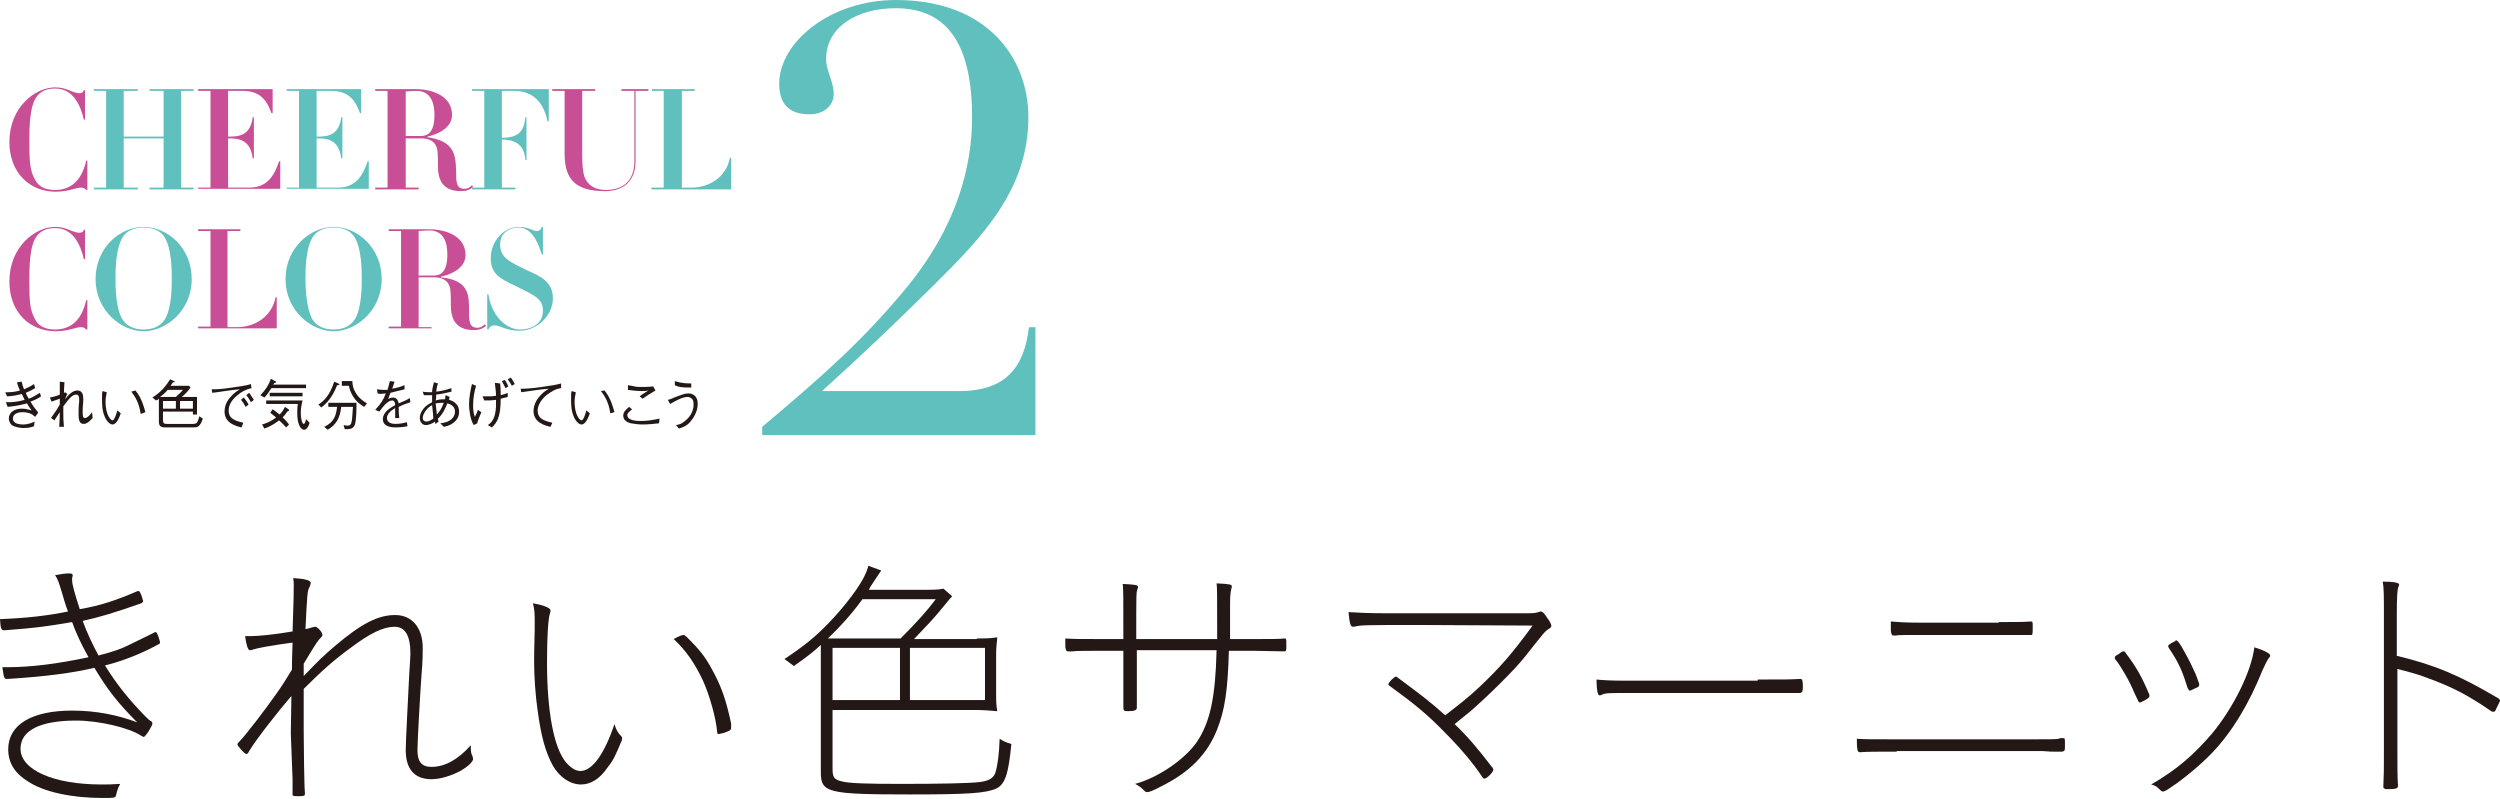 <?xml version="1.0" encoding="utf-8"?>
<!-- Generator: Adobe Illustrator 21.1.0, SVG Export Plug-In . SVG Version: 6.00 Build 0)  -->
<svg version="1.1" id="レイヤー_1" xmlns="http://www.w3.org/2000/svg" xmlns:xlink="http://www.w3.org/1999/xlink" x="0px"
	 y="0px" width="426.4px" height="136.2px" viewBox="0 0 426.4 136.2" style="enable-background:new 0 0 426.4 136.2;"
	 xml:space="preserve">
<style type="text/css">
	.st0{fill:#231815;}
	.st1{fill:#C84E96;}
	.st2{fill:#60C0BD;}
</style>
<g>
	<g>
		<path class="st0" d="M23.5,100.8c0,0,0.1,0,0.1,0c0.2,0,0.4,0.3,0.7,1.3c0,0.2,0.1,0.3,0.1,0.3c0,0,0,0.1,0,0.1
			c0,0.1-0.1,0.3-0.3,0.4c-4.9,1.7-6.9,2.3-10,3c0.6,1.7,1.8,4.3,2.7,5.9c2.7-0.7,4-1.2,5-1.7c4.3-2.1,4.3-2.1,4.5-2.2
			c0,0,0.1-0.1,0.1-0.1c0.2,0,0.3,0.1,0.3,0.1c0.2,0.2,0.6,1.5,0.6,1.7c0,0,0,0.1-0.1,0.2c-2.5,1.4-5.8,2.8-8.9,3.6
			c-0.2,0-0.2,0.1-0.4,0.1c2,3.2,3.9,5.6,6.8,8.6c0.5,0.5,0.7,0.7,1.2,1c0,0,0.1,0.2,0.1,0.3c0,0.4-1.2,2.3-1.5,2.3
			c0,0-0.2-0.1-0.4-0.2c-2.1-1.4-7.3-2.6-11.1-2.6c-6.2,0-9.5,1.7-9.5,4.8c0,3.6,5.6,6.1,13.8,6.1c1.1,0,1.8,0,3.2-0.1
			c-0.4,0.7-0.5,1.1-0.7,1.9c-0.1,0.5-0.3,0.5-2.4,0.5c-5.1,0-9.9-1-12.6-2.8c-2.3-1.4-3.4-3.2-3.4-5.5c0-4.2,4-6.6,10.9-6.6
			c4,0,7.6,0.7,11.1,2c-3.3-3.3-5.1-5.6-7.3-9.3c-3.8,0.9-8.4,1.5-14.8,1.9c-0.6,0-0.6,0-0.9-2c0.3,0,0.6,0,0.7,0
			c4.3,0,8.8-0.6,14-1.7c-1.3-2.3-2.2-4.3-2.8-6c-4.1,0.7-6.1,1-11.5,1.4c0,0-0.1,0-0.1,0c-0.5,0-0.6-0.3-0.7-1.9
			c4.9-0.2,8.1-0.6,11.6-1.3c-0.4-1-0.8-2.4-1-3.1c-0.6-2-0.7-2.3-1.2-3.1c1-0.2,1.8-0.3,2.4-0.3c0.4,0,0.6,0.1,0.6,0.3
			c0,0.1,0,0.1-0.1,0.5c0,0.1,0,0.3,0,0.4c0,0.7,0.5,2.4,1.3,4.9C17.1,103.3,19.8,102.4,23.5,100.8z"/>
		<path class="st0" d="M49.6,125.1c0-0.2,0-0.2,0.1-6.4c-2.4,2.8-6,7.4-7.2,9.4c-0.2,0.4-0.3,0.5-0.5,0.5c-0.3,0-1.5-1.4-1.5-1.6
			c0-0.2,0.1-0.3,0.4-0.6c0.9-0.9,4.3-5.3,6.4-8.3c1.2-1.7,1.8-2.8,2.5-3.9c0-0.3,0-0.3,0-0.7c0-0.7,0-1,0.1-3.9
			c-3.6,0.5-5.9,0.9-6.8,1.2c-0.2,0.1-0.4,0.1-0.5,0.1c-0.3,0-0.6-0.9-0.8-2.4c0.5,0,0.7,0,0.9,0c1.5,0,4.3-0.3,7.2-0.8
			c0.2-5.6,0.2-6.9,0.2-7.8c0-0.4,0-0.8-0.1-1.3C52,98.7,53,99,53,99.4c0,0.1,0,0.2-0.2,0.7c-0.4,0.7-0.4,1.3-0.7,7.2
			c0.4-0.1,0.6-0.1,0.8-0.2c0.7-0.2,0.7-0.2,0.9-0.2c0.3,0,1.2,0.9,1.2,1.4c0,0.1,0,0.2-0.6,0.8c-0.5,0.6-1.5,2.3-2.6,4.1
			c0,0.8,0,0.8,0,2.1c2.4-2.5,3.3-3.4,5.3-5.1c4.6-3.9,7.4-5.3,10.3-5.3c2.9,0,4.7,2.2,4.7,5.6c0,1.2,0,2.1-0.2,4.5
			c-0.2,2.6-0.7,11.6-0.7,12.9c0,2,0.7,2.9,2.4,2.9c2.3,0,4.6-1.3,6.7-3.7c0,1.1,0,1.3,0.3,1.9c0,0.2,0.1,0.3,0.1,0.4
			c0,0.5-0.8,1.3-2.2,2.1c-1.5,0.8-3.4,1.4-4.9,1.4c-2.9,0-4.4-1.7-4.4-5c0-1.3,0.4-8.8,0.6-12.9c0.1-1.7,0.2-2.9,0.2-3.5
			c0-3.1-0.9-4.6-2.7-4.6c-1.9,0-4.2,1.1-7.5,3.6c-2.9,2.1-5.1,4.1-8,7l0,7.2c0,2.4,0.1,9.7,0.2,10.4c0,0.1,0,0.3,0,0.4
			c0,0.2-0.2,0.3-1,0.3c-0.5,0-0.9,0-1-0.1c-0.1,0-0.1-0.1-0.1-0.2c0,0,0,0,0-2.6L49.6,125.1z"/>
		<path class="st0" d="M105.9,125.5c0.2,0.2,0.2,0.3,0.2,0.5s0,0.2-0.1,0.4c-1,2.4-1.4,3.3-2.3,4.4c-1.4,2.1-3,3-4.6,3
			c-1.9,0-3.7-1.3-4.8-3.2c-1.3-2.4-2-5-2.6-9.4c-0.4-2.7-0.6-6-0.6-8.3c0-0.4,0-2.5,0.1-5.5c0-0.5,0-0.8,0-1.2c0-1.4,0-2.1-0.3-3.3
			c1.8,0.3,3,0.8,3,1.2c0,0.1,0,0.1-0.1,0.5c-0.3,1-0.5,3.7-0.5,8.4c0,8.5,1.2,14.7,3.3,17.1c0.8,0.9,1.6,1.4,2.4,1.4
			c2,0,4.1-2.9,5.8-8C105.1,124.5,105.4,125,105.9,125.5z M124.7,123.8c0,0.1,0,0.2,0,0.3c0,0.3-0.1,0.5-0.7,0.7
			c-0.4,0.2-1.3,0.4-1.4,0.4c-0.2,0-0.3-0.1-0.3-0.5c-0.2-2.3-1.3-6.2-2.4-8.6c-1.3-2.8-2.9-5.2-5-7.1c0.9-0.5,1.4-0.7,1.7-0.7
			c0.1,0,0.2,0.1,0.5,0.3c2.2,2.2,3.1,3.3,4.3,5.5c1.6,2.9,2.4,5.1,3.3,9.3L124.7,123.8z"/>
		<path class="st0" d="M166.6,108.9c1.2,0,2.2,0,3.5-0.2c-0.1,1.1-0.2,1.8-0.2,3v6.6c0,1.2,0,1.9,0.2,3c-1.2-0.1-2.4-0.2-3.5-0.2
			H142v10.1c0,1.4,0.3,1.8,1.7,2.1c1.2,0.3,4.2,0.4,10,0.4c6.7,0,11.4-0.1,13.3-0.3c1.7-0.2,2.5-0.7,2.8-1.7
			c0.4-1.4,0.6-3.1,0.7-5.7c0.6,0.4,1,0.6,2,0.9c-0.5,5.2-1.1,6.9-2.6,7.6c-1.8,0.8-4.8,1-14.7,1c-14.1,0-15.2-0.3-15.2-3.8v-21.7
			c-1.3,1.2-2.2,1.9-4.6,3.6c-0.1-0.1-0.7-0.5-1.6-1.2c3.3-2.2,5.2-3.7,7.6-6.2c2.8-2.9,5.5-6.5,6.3-8.5c0.1-0.3,0.3-0.7,0.4-1.2
			l2.2,0.8c-0.4,0.6-0.8,1.2-1.4,2.1c-0.3,0.5-0.5,0.7-0.7,1.2h8.6c2.3,0,3.3,0,4.1-0.2l1.5,1.3c-0.3,0.3-0.3,0.3-2.1,2.5
			c-1,1.2-2.1,2.4-4.4,4.8H166.6z M153.6,108.9c2.8-2.8,4.5-4.7,6-6.7h-12.5c-1.9,2.6-3.8,4.7-5.9,6.7H153.6z M153.5,110.5H142v8.9
			h11.5V110.5z M155.2,119.4H168v-8.9h-12.8V119.4z"/>
		<path class="st0" d="M207.6,109c0-8.5,0-8.5-0.1-9.5c2.3,0.1,2.6,0.2,2.6,0.5c0,0.1,0,0.1-0.1,0.5c-0.1,0.4-0.2,1-0.2,2.6
			c0,0.1,0,3.1,0,5.9h4c2.3,0,4.8,0,5.2-0.1c0.1,0,0.1,0,0.1,0c0.3,0,0.3,0,0.3,1.2c0,0.9,0,1-0.4,1l-5.2-0.1h-4.2
			c-0.2,6.9-0.7,10.1-2,13.4c-1.7,4.3-4.7,7.3-9.5,9.7c-1.5,0.8-2.1,1-2.4,1s-0.3,0-0.8-0.5c-0.3-0.3-0.7-0.6-1.3-0.9
			c3.8-1,8.4-4.1,10.5-7.1c2.3-3.4,3.2-7.6,3.4-15.7h-13.6c0,3,0,3,0,9.7c0,0,0,0.1,0,0.1c0,0.4-0.3,0.6-1.6,0.6
			c-0.6,0-0.7-0.1-0.7-0.7c0-0.7,0-2,0-3.6c0-1.3,0-2.9,0-6h-3.1c-2.8,0-5,0-5.6,0.1c-0.3,0-0.6,0-0.7,0c-0.3,0-0.4-0.1-0.5-0.8
			c0-0.5,0-0.8,0-1.4c1.5,0.1,2.4,0.1,6.8,0.1h3.1c0-7.2,0-8.4-0.1-9.4c2.2,0.1,2.6,0.2,2.6,0.5c0,0,0,0.2-0.1,0.4
			c-0.2,0.6-0.2,0.6-0.2,8.5H207.6z"/>
		<path class="st0" d="M242.5,106.6c-10.2,0-10.2,0-11.6,0.3c0,0,0,0-0.1,0c-0.4,0-0.6-0.3-0.8-2.5c1.5,0.1,3.6,0.2,6.4,0.2
			c0.7,0,2.3,0,4.6,0c2.1,0,10.5,0,19.8,0c0.8,0,1.3-0.1,1.6-0.2c0.2-0.1,0.3-0.1,0.4-0.1c0.3,0,0.6,0.3,1.1,1.1
			c0.4,0.5,0.7,1.1,0.7,1.3c0,0.2-0.1,0.4-0.5,0.6c-0.6,0.4-0.6,0.4-4,4.7c-1.9,2.4-6.3,6.7-9.4,9.4c-0.4,0.3-0.6,0.5-2.6,2.1
			c2.1,2,4,4.2,6.5,7.5c0.1,0.2,0.1,0.2,0.1,0.3c0,0.4-1.1,1.5-1.5,1.5c-0.1,0-0.3-0.1-0.4-0.3c-1.5-2.3-3.8-5-6.4-7.6
			c-2.9-3-5.1-4.8-9.5-8c-0.1-0.1-0.1-0.1-0.1-0.2c0-0.3,1-1.3,1.3-1.3c0,0,0.1,0,0.2,0.1c3.9,2.9,5.4,4,8.2,6.5
			c2.3-1.8,3.9-3,5.8-4.8c3.5-3.3,5.6-5.7,9.1-10.5L242.5,106.6z"/>
		<path class="st0" d="M299.8,115.9c4.5,0,5.6,0,7.2-0.1c0,0,0.1,0,0.1,0c0.3,0,0.4,0.3,0.4,1.3c0,0.8-0.1,1.1-0.6,1.1
			c-0.2,0-0.4,0-0.7,0c-0.6,0-2.2,0-6.6,0H277c-2.5,0-3.3,0-3.8,0.3c-0.1,0.1-0.4,0.1-0.4,0.1c-0.3,0-0.5-1-0.5-2.7
			c1,0.1,2.3,0.2,5,0.2H299.8z"/>
		<path class="st0" d="M323.5,128.2c-3.2,0-5.2,0-6.2,0.1c0,0,0,0-0.1,0c-0.4,0-0.5-0.5-0.5-2.3c1.4,0.1,2.4,0.1,6.8,0.1h22.9
			c2.9,0,4.5,0,4.7-0.1c0.1,0,0.3-0.1,0.3-0.1l0.4,0h0.2c0.2,0,0.2,0.3,0.2,0.9c0,1.3,0,1.3-0.5,1.4c0,0,0,0-0.1,0
			c-0.1,0-0.2,0-0.3,0c-0.1,0-0.5,0-1.1,0c-0.1,0-0.8,0-1.8-0.1c-0.2,0-0.9,0-1.9,0H323.5z M340.9,106.1c2.7,0,4.1,0,5.5-0.1
			c0.2,0,0.3,0,0.3,0.6c0,1.7,0,1.7-0.3,1.7l-5.4,0h-14c-1.5,0-3.4,0-3.7,0.1c-0.2,0-0.3,0-0.3,0c-0.3,0-0.4-0.1-0.5-0.8
			c0-0.5,0-0.9,0-1.6c1.3,0.1,2.3,0.2,5.1,0.2H340.9z"/>
		<path class="st0" d="M366.6,118.8c0,0.2-0.6,0.6-1.5,1c-0.1,0-0.1,0-0.2,0c-0.1,0-0.1,0-0.9-1.7c-0.7-1.8-2.3-4.5-3.1-5.5
			c-0.2-0.2-0.2-0.3-0.2-0.4c0-0.2,0-0.3,0.6-0.6c0.5-0.4,0.7-0.5,0.8-0.5c0.1,0,0.3,0,0.4,0.2c1.9,2.5,2.8,4.1,4.1,7.2
			C366.6,118.7,366.6,118.8,366.6,118.8z M387.2,111.8c0,0.1,0,0.2-0.2,0.4c-0.3,0.4-0.6,1-1.1,2.1c-2.3,5.7-5.1,10.4-8.5,14
			c-2,2.1-5,4.6-7.3,6.1c-0.7,0.5-1,0.6-1.2,0.6c-0.2,0-0.3-0.1-0.5-0.3c-0.5-0.5-0.7-0.7-1.5-0.9c4.5-2.6,7.3-5.1,10.4-8.7
			c3.7-4.5,6.7-10.6,7.2-14.7C386.4,111,387.2,111.5,387.2,111.8z M371.1,109.2c0.3,0,0.7,0.5,1.5,2c0.8,1.4,1.5,2.9,1.9,3.8
			c0.6,1.6,0.6,1.6,0.6,1.8c0,0.2-0.1,0.4-0.7,0.6c-0.6,0.3-0.8,0.4-0.9,0.4c-0.1,0-0.2-0.1-0.4-0.5c-0.9-2.9-1.5-4.3-3.2-6.8
			c0-0.1-0.1-0.2-0.1-0.3c0-0.2,0.3-0.4,1.3-0.9C371,109.2,371,109.2,371.1,109.2z"/>
		<path class="st0" d="M409,111.9c6.5,1.6,10.5,3.3,17.1,7.2c0.2,0.1,0.3,0.3,0.3,0.4s-0.1,0.3-0.6,1.3c-0.2,0.5-0.3,0.6-0.5,0.6
			c-0.1,0-0.2,0-0.4-0.1c-3.9-2.7-6.6-4.1-10.7-5.6c-1.6-0.6-2.5-0.9-5.3-1.6v13.7c0,3.5,0,4.4,0.1,6.2c0,0.5-0.3,0.6-1.9,0.6
			c-0.3,0-0.5-0.1-0.6-0.3c0.1-2.3,0.1-3.1,0.1-6.3V105c0-3.2,0-4.7-0.2-5.8c1.9,0,2.8,0.2,2.8,0.5c0,0.1,0,0.2-0.2,0.6
			c-0.1,0.4-0.2,1.6-0.2,4.4V111.9z"/>
	</g>
	<g>
		<g>
			<path class="st0" d="M3.7,65.1c0.1,0.5,0.2,0.8,0.4,1.3c0.7-0.3,1.1-0.5,1.7-0.9L6,66.2c-0.5,0.3-0.9,0.5-1.6,0.8
				c0.1,0.3,0.3,0.7,0.5,1c0.6-0.2,1.1-0.5,1.9-1L7,67.6c-0.3,0.2-0.7,0.5-1.8,0.9c0.2,0.3,0.4,0.7,0.8,1.2c0.1,0.1,0.5,0.6,0.5,0.7
				L6,71.1c-0.3-0.2-0.4-0.4-0.7-0.5c-0.4-0.2-0.9-0.3-1.5-0.3c-0.6,0-1.6,0.2-1.6,1.1c0,0.9,1.2,1,1.7,1c0.9,0,1.6-0.3,2-0.5
				l-0.1,0.8c-0.3,0.1-0.7,0.3-1.8,0.3c-0.4,0-1.4-0.1-2-0.5c-0.3-0.3-0.5-0.7-0.5-1.1c0-1.1,1-1.7,2.2-1.7c0.6,0,1,0.1,1.7,0.3
				c-0.2-0.3-0.4-0.5-0.8-1.2c-1.8,0.5-2.7,0.5-3.3,0.6L1,68.6c0.4,0,0.5,0,0.6,0c1.2,0,2.2-0.3,2.6-0.4c-0.1-0.2-0.4-0.9-0.5-1
				c-0.8,0.2-1.7,0.4-2.5,0.4l-0.3-0.7c0.3,0,0.4,0,0.5,0c0.9,0,1.7-0.2,2-0.3c-0.2-0.4-0.4-0.9-0.5-1.4L3.7,65.1z"/>
			<path class="st0" d="M15.8,71.3c-0.4,0.4-0.9,1-1.5,1c-0.7,0-0.9-0.5-0.9-1.7c0-0.5,0-1.5,0.1-2c0-0.1,0-0.4,0-0.6
				c0-0.3-0.1-0.7-0.5-0.7c-0.6,0-1.1,0.5-2.2,2c0,0.2,0,0.4,0,1c0,1,0,1.3,0.1,2.5l-0.8,0c0-0.5,0.1-1.1,0.1-2.5
				c-0.5,0.8-0.7,1-0.9,1.4l-0.6-0.4c0.8-1.1,1.1-1.6,1.5-2.3v-1c-0.2,0.1-0.9,0.3-1.4,0.5l-0.3-0.7c0.6-0.1,1.3-0.3,1.7-0.5
				c0-0.5,0-1.2,0-1.8c0-0.2,0-0.3,0-0.4l0.8,0.1c0,0.2-0.1,1.1-0.1,1.8C11,67,11,67,11.1,66.9l0.4,0.3c-0.1,0.1-0.4,0.8-0.4,0.9
				c0.6-0.8,1.3-1.5,2.1-1.5c0.8,0,1,0.7,1,1.3c0,0.1,0,0.3,0,0.6c-0.1,1-0.1,1.1-0.1,1.5c0,0.9,0,1.3,0.4,1.3c0.3,0,0.7-0.3,1.2-1
				L15.8,71.3z"/>
			<path class="st0" d="M18.2,66.9c0,0.3-0.2,0.8-0.2,1.6c0,2.3,0.9,3.2,1.2,3.2c0.3,0,0.7-1.2,0.8-1.7l0.6,0.5
				c-0.2,0.6-0.7,1.9-1.4,1.9c-0.8,0-1.4-1.4-1.4-1.5c-0.4-0.9-0.4-2.2-0.4-2.9c0-0.6,0-1.1,0.1-1.3L18.2,66.9z M23.1,66.6
				c1.1,1.3,1.5,3,1.7,3.7L24,70.6c-0.3-2-1-3-1.6-3.8L23.1,66.6z"/>
			<path class="st0" d="M32.3,65.9l0.2,0.2c-0.3,0.5-1.2,1.4-1.5,1.6h2.6v3h-0.7v-0.5h-5.1v1.4c0,0.5,0.1,0.7,0.6,0.7h4.5
				c0.7,0,0.8-0.2,1.1-1.3l0.6,0.4c-0.5,1.5-1,1.5-1.7,1.5h-4.8c-0.9,0-1-0.5-1-1V68c-0.2,0.2-0.2,0.2-0.5,0.3L26,67.8
				c0.8-0.5,2-1.4,3-3.1l0.7,0.3c0,0,0.1,0,0.1,0.1c0,0.1-0.1,0.1-0.3,0.1c-0.1,0.2-0.3,0.4-0.4,0.6H32.3z M28.6,66.5
				c-0.5,0.6-0.9,0.9-1.3,1.2H30c0.5-0.5,0.8-0.7,1.2-1.2H28.6z M30,69.7v-1.3h-2.2v1.3H30z M32.9,69.7v-1.3h-2.2v1.3H32.9z"/>
			<path class="st0" d="M36.1,66.4c0.8,0,1.5,0,3.5-0.3c2.1-0.3,2.6-0.4,3.2-0.6l0.1,0.7c-0.9,0.2-1.7,0.6-2.4,1.2
				c-0.6,0.5-1.5,1.4-1.5,2.6c0,1.2,0.7,1.7,2.5,2.1l-0.3,0.8c-0.9-0.2-2.9-0.7-2.9-2.7c0-1.3,0.7-2.2,1.3-2.8
				c0.4-0.4,0.8-0.7,1.3-1c-1.4,0.1-3.7,0.5-4.7,0.6L36.1,66.4z M41.6,67.8c0.4,0.5,0.7,1,0.8,1.2l-0.5,0.4c-0.2-0.4-0.6-1-0.8-1.2
				L41.6,67.8z M42.5,67c0.3,0.4,0.6,0.9,0.8,1.2l-0.5,0.4c-0.2-0.4-0.6-1-0.8-1.2L42.5,67z"/>
			<path class="st0" d="M46.3,66.2c-0.5,0.7-0.7,1.1-1.2,1.6l-0.7-0.4c1-1,1.5-1.9,1.8-2.8l0.7,0.4c0.1,0,0.2,0.1,0.2,0.2
				c0,0.1-0.1,0.1-0.3,0.1c-0.1,0.1-0.1,0.2-0.2,0.3h5.6v0.6H46.3z M48.8,72.9c-0.2-0.2-0.6-0.7-1.2-1.2c-0.9,0.7-1.7,1.1-2.5,1.4
				l-0.4-0.7c0.7-0.2,1.5-0.5,2.4-1.2c-0.3-0.2-0.6-0.5-1-0.8l0.4-0.6c0.5,0.4,0.7,0.5,1.2,0.9c0.5-0.5,0.7-0.9,0.9-1.3l0.6,0.4
				c0,0,0.1,0.1,0.1,0.2c0,0.1-0.1,0.1-0.3,0.2c-0.3,0.4-0.4,0.6-0.8,1c0.6,0.5,0.9,1,1.1,1.2L48.8,72.9z M51.9,73.3
				c-0.7,0-1.2-1.1-1.2-2.8c0-0.5,0-1,0.1-1.6h-5.4v-0.6h6.2c-0.1,0.4-0.3,1.2-0.3,2.1c0,0.9,0.2,1.9,0.5,1.9c0.2,0,0.3-0.4,0.4-0.8
				l0.6,0.6C52.6,72.9,52.2,73.3,51.9,73.3z M46,67.6V67h5.6v0.6H46z"/>
			<path class="st0" d="M57.5,65.7c-0.4,1-1.1,2.6-2.7,3.8L54.3,69c0.8-0.5,1.9-1.4,2.7-3.9l0.7,0.3c0.1,0.1,0.2,0.1,0.2,0.2
				C57.8,65.7,57.7,65.7,57.5,65.7z M60.5,72.5c-0.3,0.7-0.9,0.7-1.7,0.7l-0.2-0.7c0.2,0,0.4,0.1,0.7,0.1c0.4,0,0.6-0.2,0.7-0.8
				c0.1-0.6,0.1-1.3,0.2-2.4h-2c-0.2,1.8-0.8,3-2.3,3.9l-0.6-0.5c1.7-0.8,2-1.9,2.2-3.4H56v-0.7h4.8C60.8,69.7,60.8,71.7,60.5,72.5z
				 M62.1,69.4c-0.6-0.4-1.4-0.9-2-2c-0.3-0.5-0.5-1.1-0.6-1.6h-1.2V65h1.8c0,0.6,0.1,1.3,0.7,2.2c0.6,0.9,1.3,1.3,1.8,1.6
				L62.1,69.4z"/>
			<path class="st0" d="M69.5,72.7c-0.9,0.2-1.9,0.2-2.1,0.2c-0.3,0-2.1,0-2.1-1.4c0-1.2,1.2-1.9,2.1-2.4c0-0.3-0.1-0.8-0.5-0.8
				c-0.8,0-1.6,1.1-2.2,1.9L64,69.9c1-1.1,1.4-1.7,1.8-2.8c-0.8,0.1-1.2,0.1-1.4,0l-0.1-0.7c0.3,0,0.6,0.1,1.1,0.1
				c0.4,0,0.6,0,0.7,0c0.2-0.7,0.3-1.1,0.4-1.5l0.8,0.1c-0.1,0.3-0.2,0.6-0.4,1.2c1.2-0.2,1.8-0.5,2.1-0.6l0,0.7
				c-1.2,0.3-1.7,0.4-2.4,0.6c-0.3,0.7-0.3,0.9-0.4,1.1c0.1-0.1,0.4-0.3,0.8-0.3c0.8,0,0.9,0.7,1,1c1.2-0.5,1.4-0.6,1.9-0.9l0.1,0.7
				c-1.2,0.4-1.4,0.5-2,0.8c0,1,0,1.2,0.1,1.9h-0.7c0-0.1,0-0.4,0-0.7c0-0.4,0-0.6,0-1c-0.7,0.4-1.4,1-1.4,1.7c0,0.9,1,1,1.4,1
				c0.6,0,1.4-0.1,2-0.3L69.5,72.7z"/>
			<path class="st0" d="M74.3,72.3c-0.1-0.1-0.1-0.2-0.1-0.4c-0.4,0.3-1,0.6-1.6,0.6c-0.6,0-1-0.6-1-1.2c0-0.9,0.6-1.6,1-2
				c0.4-0.3,0.7-0.5,1.1-0.7c0-0.4,0-0.8,0-1.2c-0.2,0-0.3,0-0.4,0c-0.3,0-0.7,0-1,0l-0.2-0.6c0.5,0.1,1,0.1,1.6,0.1
				c0-0.5,0.1-0.8,0.3-1.7l0.7,0.2c-0.2,0.6-0.3,1.2-0.3,1.4c0.9-0.1,1.7-0.3,2.6-0.6L77,66.8c-1.3,0.3-1.7,0.4-2.6,0.5
				c0,0.4,0,0.7-0.1,1c0.3-0.1,0.8-0.2,1.3-0.2c0.1,0,0.2,0,0.3,0c0.1-0.6,0.1-0.6,0.1-0.7l0.7,0.3c-0.1,0.2-0.1,0.3-0.1,0.5
				c0.4,0.1,0.9,0.3,1.3,0.8c0.3,0.3,0.4,0.8,0.4,1.3c0,1.2-0.9,1.8-1.4,2.1c-0.4,0.2-0.7,0.3-1.2,0.4l-0.6-0.6
				c0.7-0.1,1.4-0.2,2-0.8c0.4-0.4,0.5-0.8,0.5-1.2c0-1-0.9-1.3-1.3-1.4c-0.2,0.5-0.7,1.8-1.6,2.6c0,0.1,0,0.2,0.1,0.5L74.3,72.3z
				 M73.7,69.1c-0.4,0.2-0.8,0.5-1.2,1.1c-0.1,0.2-0.4,0.6-0.4,1.1c0,0.4,0.3,0.6,0.6,0.6c0.5,0,0.9-0.3,1.2-0.5
				C73.9,70.8,73.8,70.1,73.7,69.1z M75.7,68.7c-0.4,0-0.8,0-1.4,0.1c0.1,1,0.2,1.5,0.2,1.9C75,70.2,75.3,69.7,75.7,68.7z"/>
			<path class="st0" d="M80.8,72.5C80.2,71.6,80,69.8,80,69c0-1.3,0.3-2.7,0.5-3.5l0.7,0.3c-0.3,1-0.5,2-0.5,3.3c0,0.6,0,1.3,0.3,2
				c0.2-0.4,0.4-0.8,0.5-1.2l0.6,0.4c-0.3,0.7-0.7,1.7-0.7,1.9L80.8,72.5z M85.3,65.4c0.1,0.7,0.1,1.6,0.1,2
				c0.4-0.1,0.8-0.2,1.2-0.4l0,0.7c-0.4,0.1-0.8,0.2-1.2,0.3c0,3.3-0.7,4.1-1.5,4.9l-0.7-0.4c0.6-0.4,1.3-1,1.4-3.2
				c0-0.5,0-0.9,0-1.1c-0.7,0.1-1.3,0.1-2,0.1l-0.3-0.7c0.2,0,0.3,0,1.1,0c0.4,0,0.6,0,1.2-0.1c0-0.6-0.1-1.3-0.2-2.2L85.3,65.4z
				 M86.1,64.8c0.3,0.4,0.5,0.9,0.6,1.1l-0.5,0.3c-0.1-0.3-0.4-0.8-0.6-1.2L86.1,64.8z M87.1,64.4c0.3,0.3,0.5,0.8,0.7,1.1l-0.5,0.3
				c-0.2-0.4-0.4-0.7-0.7-1.1L87.1,64.4z"/>
			<path class="st0" d="M88.8,66.3c0.8,0,1.4,0,3.6-0.3c2.1-0.3,2.6-0.4,3.3-0.6l0,0.8c-0.9,0.1-1.7,0.6-2.5,1.2
				c-1.3,1.1-1.5,2.2-1.5,2.6c0,1.2,0.7,1.7,2.5,2.1l-0.3,0.7c-0.9-0.2-2.9-0.7-2.9-2.7c0-1.2,0.7-2.2,1.3-2.8
				c0.4-0.4,0.8-0.7,1.3-1c-1.4,0.1-3.2,0.4-4.7,0.6L88.8,66.3z"/>
			<path class="st0" d="M98.2,66.9c0,0.3-0.2,0.8-0.2,1.6c0,2.3,0.9,3.2,1.2,3.2c0.3,0,0.7-1.2,0.8-1.7l0.6,0.5
				c-0.2,0.6-0.7,1.9-1.4,1.9c-0.8,0-1.4-1.4-1.4-1.5c-0.4-0.9-0.4-2.2-0.4-2.9c0-0.6,0-1.1,0.1-1.3L98.2,66.9z M103.1,66.6
				c1.1,1.3,1.5,3,1.7,3.7l-0.7,0.2c-0.3-2-1-3-1.6-3.8L103.1,66.6z"/>
			<path class="st0" d="M112.4,72.2c-0.9,0.1-1.9,0.2-2.8,0.2c-0.7,0-1.3-0.1-2-0.2c-0.4-0.1-1.3-0.4-1.3-1.3c0-0.6,0.4-1,1-1.5
				l0.5,0.4c-0.4,0.4-0.8,0.6-0.8,1c0,1,1.8,1,2.4,1c1.1,0,2.1-0.2,3.1-0.4L112.4,72.2z M107.1,65.7c0.2,0,1,0.2,1.1,0.2
				c0.4,0.1,0.7,0.1,1.2,0.1c0.5,0,1.3,0,2-0.1l0.4,0.7c-1,0.6-1.5,0.9-2.2,1.4l-0.5-0.4c0.2-0.2,1.3-0.9,1.5-1
				c-0.4,0.1-0.7,0.1-1.1,0.1c-0.7,0-1.8-0.1-2.4-0.2L107.1,65.7z"/>
			<path class="st0" d="M113.9,68.2c0.5-0.1,0.6-0.2,1.1-0.4c1.1-0.4,1.7-0.7,2.4-0.7c0.5,0,1.6,0.2,1.6,1.8c0,1.3-0.7,2.4-1.4,3.2
				c-0.5,0.5-0.9,0.7-1.8,1l-0.5-0.6c0.6-0.1,0.9-0.2,1.4-0.6c0.7-0.5,1.6-1.5,1.6-2.9c0-0.2,0-0.6-0.2-0.9
				c-0.2-0.2-0.5-0.4-0.8-0.4c-0.8,0-1.8,0.5-3,1.2L113.9,68.2z M115.1,65c1.2,0.4,2.2,0.4,2.8,0.4v0.7c-1.8,0-2.2-0.1-2.8-0.4V65z"
				/>
		</g>
		<g>
			<path class="st1" d="M14.5,20.4h-0.2c-0.6-2.6-1.9-5.3-4.9-5.3c-2.2,0-3,1.1-3.4,1.8c-0.9,1.5-1,4.8-1,7c0,3.5,0.1,5,0.8,6.4
				c0.6,1.4,1.7,2.1,3.6,2.1c2.5,0,4.5-1.4,5.3-5h0.2v5h-0.2c-0.2-0.2-0.3-0.4-0.9-0.4c-0.4,0-0.7,0.1-1.5,0.3
				c-0.3,0.1-1.5,0.4-2.8,0.4c-4.4,0-7.9-3.2-7.9-8.5c0-5.9,4.4-9.3,7.8-9.3c1,0,1.7,0.2,2.9,0.7c0.8,0.3,1.1,0.3,1.3,0.3
				c0.4,0,0.6-0.2,0.7-0.5h0.2V20.4z"/>
		</g>
		<g>
			<path class="st2" d="M18.2,15.5H16v-0.3h7.5v0.3h-2.4v7.8h6.8v-7.8h-2.4v-0.3H33v0.3h-2.1V32H33v0.3h-7.5V32h2.4v-8.4h-6.8V32
				h2.4v0.3H16V32h2.1V15.5z"/>
		</g>
		<g>
			<path class="st1" d="M47.8,32.2h-14V32h2.1V15.5h-2.1v-0.3h12.7v4.1h-0.2c-0.7-1.9-1.7-3.8-4.9-3.8h-2.5v7.8c1.6,0,3.8,0,4.2-3.3
				h0.2v7h-0.2c-0.4-3.4-2.7-3.4-4.2-3.4V32h3.5c2.5,0,4.1-1.1,5.2-4.5h0.2V32.2z"/>
		</g>
		<g>
			<path class="st2" d="M62.9,32.2h-14V32H51V15.5h-2.1v-0.3h12.7v4.1h-0.2c-0.7-1.9-1.7-3.8-4.9-3.8H54v7.8c1.6,0,3.8,0,4.2-3.3
				h0.2v7h-0.2c-0.4-3.4-2.7-3.4-4.2-3.4V32h3.5c2.5,0,4.1-1.1,5.2-4.5h0.2V32.2z"/>
		</g>
		<g>
			<path class="st1" d="M66.2,15.5H64v-0.3h4.1c0.5,0,0.9,0,1.4,0c0.5,0,0.9,0,1.4,0c2.7,0,6.2,1.1,6.2,4.4c0,2.2-2.4,3.3-4.2,3.7
				v0.1c4.8,0.7,4.8,3.2,4.9,5.9c0,1.7,0,2.9,1.4,2.9c0.7,0,1.1-0.4,1.3-0.6l0.2,0.3c-0.4,0.3-0.9,0.7-2.1,0.7
				c-3.2,0-3.9-2.1-3.9-4.2c0-0.4,0-2.1-0.1-2.8c-0.3-1.6-1.5-2-2.8-2h-2.6V32h2.2v0.3H64V32h2.1V15.5z M69.1,23.2h2.6
				c1.1,0,2.4-0.4,2.4-3.6c0-2.2-0.7-4.1-3.1-4.1c-0.6,0-1.5,0.1-1.8,0.1V23.2z"/>
		</g>
		<g>
			<path class="st2" d="M82.6,15.5h-2.1v-0.3h13.1v5.5h-0.2c-0.7-3.2-2.4-5.2-5.8-5.2h-2v8c2.8,0,3.8-1.1,4-3.5h0.2v7.3h-0.2
				c-0.1-1.2-0.4-3.5-4-3.5V32h2.3v0.3h-7.4V32h2.1V15.5z"/>
		</g>
		<g>
			<path class="st1" d="M99.3,26.4c0,1.6,0.1,2.9,0.4,3.8c0.5,1.3,1.7,2.2,3.6,2.2c2.9,0,4.9-1.5,4.9-4.9v-12H106v-0.3h4.6v0.3h-2.2
				v12c0,3.4-2.1,5.1-5.2,5.1c-4.7,0-6.9-1.7-6.9-6.3V15.5h-2.1v-0.3h7.3v0.3h-2.2V26.4z"/>
		</g>
		<g>
			<path class="st2" d="M113.3,15.5h-2.1v-0.3h7.3v0.3h-2.2V32h1.6c3.2,0,6-1.9,6.6-5.1h0.2v5.4h-13.6V32h2.1V15.5z"/>
		</g>
		<g>
			<path class="st1" d="M14.5,44.2h-0.2c-0.6-2.6-1.9-5.3-4.9-5.3c-2.2,0-3,1.1-3.4,1.8c-0.9,1.5-1,4.8-1,7c0,3.5,0.1,5,0.8,6.4
				c0.6,1.4,1.7,2.1,3.6,2.1c2.5,0,4.5-1.4,5.3-5h0.2v5h-0.2c-0.2-0.2-0.3-0.4-0.9-0.4c-0.4,0-0.7,0.1-1.5,0.3
				c-0.3,0.1-1.5,0.4-2.8,0.4c-4.4,0-7.9-3.2-7.9-8.5c0-5.9,4.4-9.3,7.8-9.3c1,0,1.7,0.2,2.9,0.7c0.8,0.3,1.1,0.3,1.3,0.3
				c0.4,0,0.6-0.2,0.7-0.5h0.2V44.2z"/>
		</g>
		<g>
			<path class="st2" d="M24.5,38.7c4,0,8.2,3.5,8.2,8.9s-4.4,8.9-8.2,8.9c-3.8,0-8.2-3.5-8.2-8.9S20.5,38.7,24.5,38.7z M20.9,54.5
				c0.8,1.2,2.1,1.7,3.6,1.7s2.8-0.5,3.6-1.7c1.2-1.9,1.2-5.7,1.2-7s0-5-1.2-7c-0.7-1.2-2.1-1.7-3.6-1.7s-2.9,0.5-3.6,1.7
				c-1.2,2-1.2,5.7-1.2,7S19.7,52.6,20.9,54.5z"/>
		</g>
		<g>
			<path class="st1" d="M35.9,39.4h-2.1v-0.3H41v0.3h-2.2v16.4h1.6c3.2,0,6-1.9,6.6-5.1h0.2V56H33.8v-0.3h2.1V39.4z"/>
		</g>
		<g>
			<path class="st2" d="M56.9,38.7c4,0,8.2,3.5,8.2,8.9s-4.4,8.9-8.2,8.9c-3.8,0-8.2-3.5-8.2-8.9S53,38.7,56.9,38.7z M53.3,54.5
				c0.8,1.2,2.1,1.7,3.6,1.7s2.8-0.5,3.6-1.7c1.2-1.9,1.2-5.7,1.2-7s0-5-1.2-7c-0.7-1.2-2.1-1.7-3.6-1.7s-2.9,0.5-3.6,1.7
				c-1.2,2-1.2,5.7-1.2,7S52.2,52.6,53.3,54.5z"/>
		</g>
		<g>
			<path class="st1" d="M68.4,39.4h-2.1v-0.3h4.1c0.5,0,0.9,0,1.4,0c0.5,0,0.9,0,1.4,0c2.7,0,6.2,1.1,6.2,4.4c0,2.2-2.4,3.3-4.2,3.7
				v0.1C80,47.8,80,50.3,80,53c0,1.7,0,2.9,1.4,2.9c0.7,0,1.1-0.4,1.3-0.6l0.2,0.3c-0.4,0.3-0.9,0.7-2.1,0.7c-3.2,0-3.9-2.1-3.9-4.2
				c0-0.4,0-2.1-0.1-2.8c-0.3-1.6-1.5-2-2.8-2h-2.6v8.5h2.2V56h-7.3v-0.3h2.1V39.4z M71.3,47h2.6c1.1,0,2.4-0.4,2.4-3.6
				c0-2.2-0.7-4.1-3.1-4.1c-0.6,0-1.5,0.1-1.8,0.1V47z"/>
		</g>
		<g>
			<path class="st2" d="M83.1,50.2h0.2c0.5,3.5,2.9,6,5.4,6c2,0,3.9-1,3.9-3.2c0-2-1.2-2.5-4.6-4.2c-2.8-1.3-4.3-2.1-4.3-4.8
				c0-2.7,2.1-5.3,4.8-5.3c0.9,0,1.5,0.2,2.3,0.5c0.4,0.2,0.6,0.2,0.8,0.2c0.6,0,0.7-0.5,0.8-0.7h0.2v4.7h-0.2
				c-0.5-1.6-1.5-4.6-4-4.6c-1.2,0-3.1,0.7-3.1,2.9c0,2.3,1.7,3,4.8,4.5c2.3,1,4.2,2,4.2,4.7c0,2.9-2.7,5.5-5.6,5.5
				c-0.6,0-1.4,0-2.6-0.4c-1-0.4-1.4-0.5-1.8-0.5c-0.7,0-0.9,0.5-1,0.7h-0.2V50.2z"/>
		</g>
		<g>
			<path class="st2" d="M176.6,74.2H130v-1.4c10.7-9,17.2-14.8,24.5-23.6c8.7-10.5,11.3-20.8,11.3-29.2c0-12.1-4-18.6-13-18.6
				c-6.8,0-11.9,3.3-11.9,8.7c0,1.9,1.3,3.9,1.3,5.9c0,2.2-1.9,3.5-4.1,3.5c-2.9,0-5.2-1.2-5.2-5.2c0-7.1,8.7-14.3,19.9-14.3
				c15.7,0,22.6,10,22.6,20c0,12.3-7.8,20.4-16.4,28.9c-6.1,6-11.7,11.4-18.8,17.8h23.4c8.1,0,11.1-4.2,11.9-10.9h1.1V74.2z"/>
		</g>
	</g>
</g>
</svg>
